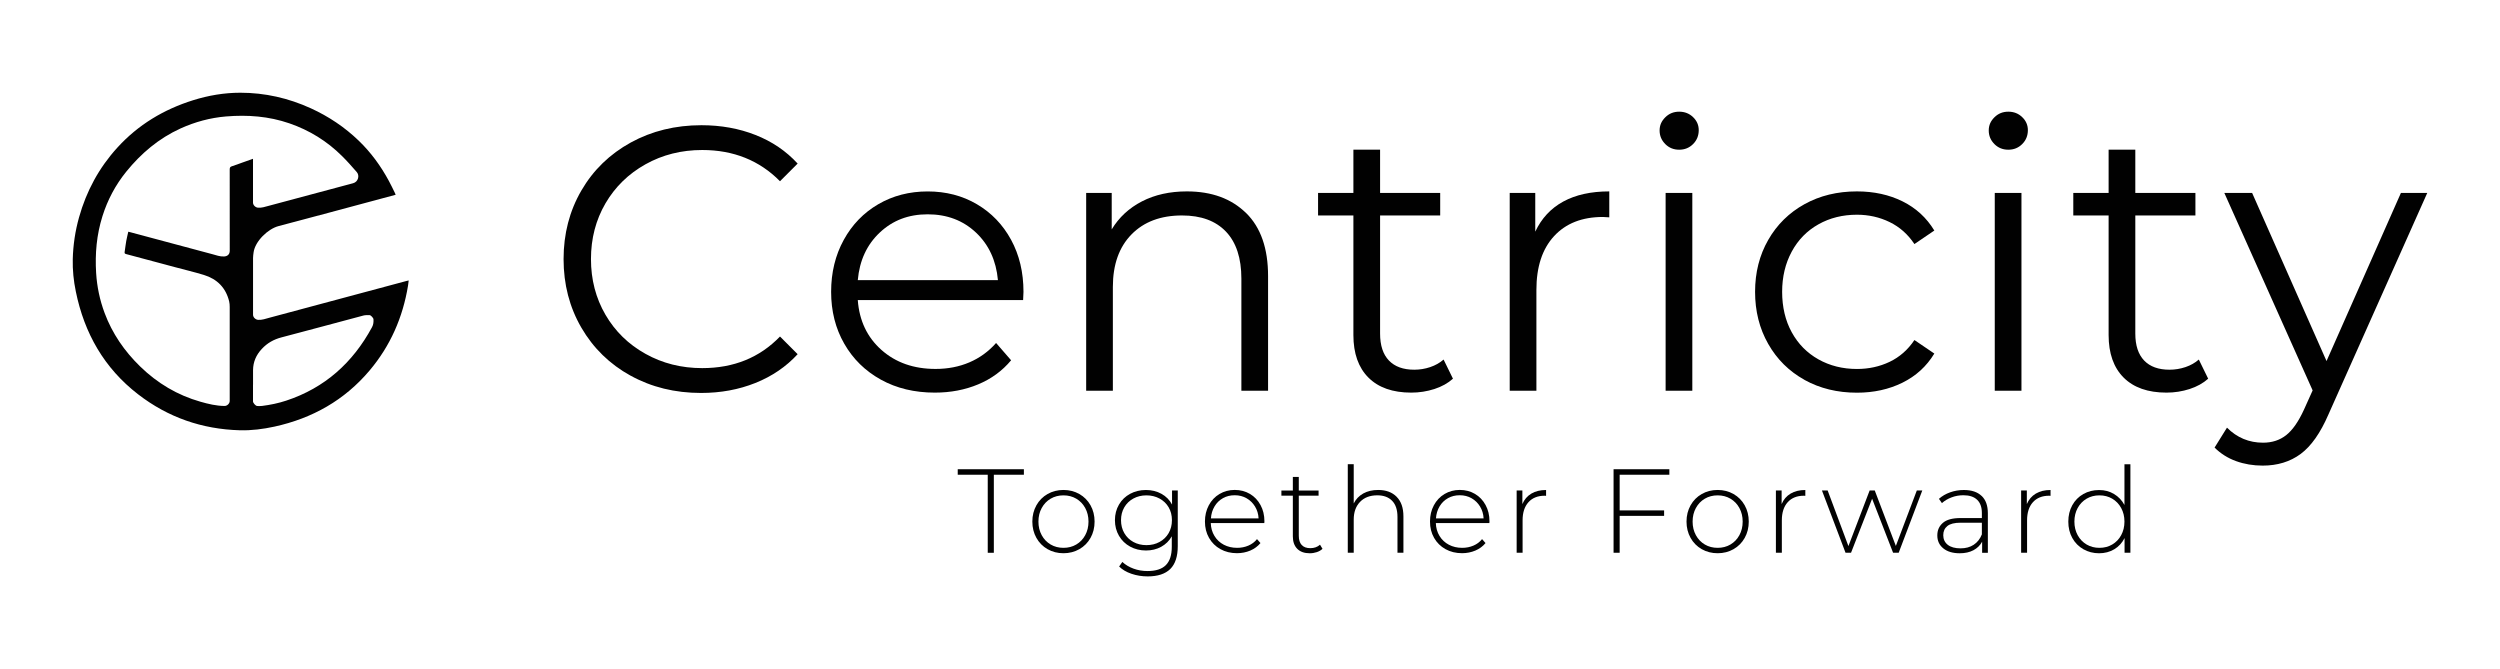 <svg width="1375" height="368" viewBox="0 0 1375 368" fill="none" xmlns="http://www.w3.org/2000/svg">
<rect width="1375" height="368" fill="white"/>
<g clip-path="url(#clip0_142_13)">
<path d="M346.84 206.632C335.327 200.29 326.311 191.489 319.773 180.249C313.234 169.009 309.965 156.428 309.965 142.505C309.965 128.582 313.234 116 319.773 104.76C326.311 93.52 335.367 84.74 346.942 78.378C358.516 72.036 371.471 68.865 385.787 68.865C396.528 68.865 406.458 70.654 415.555 74.251C424.652 77.829 432.368 83.073 438.703 89.963L428.997 99.679C417.707 88.236 403.432 82.504 386.213 82.504C374.781 82.504 364.384 85.126 355.003 90.37C345.642 95.614 338.291 102.789 332.992 111.874C327.692 120.98 325.032 131.183 325.032 142.484C325.032 153.785 327.692 163.989 332.992 173.094C338.291 182.2 345.622 189.375 355.003 194.599C364.364 199.843 374.781 202.465 386.213 202.465C403.574 202.465 417.829 196.672 428.997 185.087L438.703 194.802C432.368 201.692 424.611 206.977 415.453 210.636C406.295 214.294 396.346 216.124 385.584 216.124C371.248 216.124 358.333 212.953 346.84 206.611V206.632Z" fill="#010101"/>
<path d="M562.711 165.046H471.781C472.614 176.347 476.939 185.494 484.797 192.465C492.656 199.437 502.565 202.913 514.566 202.913C521.307 202.913 527.521 201.713 533.166 199.295C538.811 196.876 543.704 193.339 547.847 188.644L556.111 198.156C551.278 203.949 545.268 208.36 538.019 211.388C530.79 214.417 522.83 215.941 514.139 215.941C502.971 215.941 493.082 213.563 484.493 208.807C475.883 204.051 469.162 197.465 464.349 189.051C459.517 180.636 457.121 171.123 457.121 160.513C457.121 149.904 459.435 140.371 464.045 131.976C468.654 123.562 474.99 117.017 483.051 112.322C491.112 107.626 500.169 105.289 510.22 105.289C520.272 105.289 529.308 107.626 537.288 112.322C545.268 117.017 551.542 123.521 556.091 131.875C560.639 140.229 562.914 149.761 562.914 160.534L562.711 165.087V165.046ZM483.863 127.911C476.756 134.598 472.736 143.318 471.781 154.07H548.862C547.887 143.318 543.867 134.598 536.78 127.911C529.673 121.224 520.84 117.871 510.22 117.871C499.6 117.871 490.97 121.224 483.863 127.911Z" fill="#010101"/>
<path d="M685.357 117.16C693.419 125.087 697.439 136.632 697.439 151.815V214.905H682.758V153.258C682.758 141.957 679.936 133.339 674.29 127.404C668.645 121.469 660.584 118.501 650.106 118.501C638.39 118.501 629.13 121.977 622.308 128.949C615.485 135.92 612.074 145.534 612.074 157.811V214.905H597.393V106.103H611.444V126.164C615.444 119.538 620.988 114.416 628.075 110.757C635.161 107.099 643.405 105.27 652.766 105.27C666.412 105.27 677.255 109.233 685.317 117.16H685.357Z" fill="#010101"/>
<path d="M799.131 208.279C796.369 210.759 792.958 212.649 788.897 213.97C784.836 215.271 780.592 215.942 776.185 215.942C765.992 215.942 758.134 213.178 752.631 207.67C747.128 202.161 744.366 194.356 744.366 184.295V118.522H724.934V106.103H744.366V82.302H759.047V106.103H792.105V118.522H759.047V183.482C759.047 189.966 760.672 194.905 763.9 198.279C767.129 201.653 771.779 203.34 777.85 203.34C780.876 203.34 783.8 202.852 786.643 201.897C789.465 200.942 791.922 199.56 793.973 197.751L799.131 208.3V208.279Z" fill="#010101"/>
<path d="M859.784 110.859C866.607 107.139 875.034 105.27 885.105 105.27V119.538L881.593 119.335C870.16 119.335 861.206 122.851 854.728 129.884C848.251 136.916 845.022 146.774 845.022 159.457V214.905H830.341V106.103H844.392V127.404C847.844 120.087 852.961 114.579 859.784 110.859Z" fill="#010101"/>
<path d="M915.889 79.212C913.817 77.138 912.782 74.659 912.782 71.772C912.782 68.886 913.817 66.61 915.889 64.537C917.96 62.463 920.498 61.427 923.544 61.427C926.59 61.427 929.128 62.423 931.199 64.435C933.27 66.427 934.306 68.825 934.306 71.569C934.306 74.598 933.27 77.159 931.199 79.232C929.128 81.305 926.59 82.342 923.544 82.342C920.498 82.342 917.96 81.305 915.889 79.232V79.212ZM916.092 106.102H930.773V214.905H916.092V106.102Z" fill="#010101"/>
<path d="M992.462 208.909C983.994 204.214 977.334 197.629 972.521 189.153C967.689 180.677 965.292 171.124 965.292 160.494C965.292 149.864 967.709 140.351 972.521 131.957C977.334 123.542 983.994 116.997 992.462 112.302C1000.93 107.607 1010.55 105.27 1021.3 105.27C1030.66 105.27 1039.04 107.099 1046.41 110.757C1053.79 114.416 1059.61 119.762 1063.88 126.794L1052.93 134.233C1049.34 128.847 1044.81 124.823 1039.29 122.14C1033.78 119.457 1027.77 118.095 1021.32 118.095C1013.46 118.095 1006.39 119.863 1000.14 123.38C993.863 126.896 988.969 131.896 985.456 138.38C981.943 144.864 980.177 152.242 980.177 160.514C980.177 168.787 981.923 176.348 985.456 182.75C988.969 189.153 993.863 194.133 1000.14 197.649C1006.41 201.165 1013.46 202.934 1021.32 202.934C1027.79 202.934 1033.78 201.633 1039.29 199.011C1044.79 196.389 1049.34 192.385 1052.93 187.019L1063.88 194.458C1059.61 201.491 1053.74 206.836 1046.31 210.495C1038.88 214.153 1030.53 215.983 1021.32 215.983C1010.57 215.983 1000.97 213.645 992.482 208.95L992.462 208.909Z" fill="#010101"/>
<path d="M1096.91 79.212C1094.84 77.138 1093.81 74.659 1093.81 71.772C1093.81 68.886 1094.84 66.61 1096.91 64.537C1098.99 62.463 1101.52 61.427 1104.57 61.427C1107.62 61.427 1110.15 62.423 1112.22 64.435C1114.3 66.427 1115.33 68.825 1115.33 71.569C1115.33 74.598 1114.3 77.159 1112.22 79.232C1110.15 81.305 1107.62 82.342 1104.57 82.342C1101.52 82.342 1098.99 81.305 1096.91 79.232V79.212ZM1097.12 106.102H1111.8V214.905H1097.12V106.102Z" fill="#010101"/>
<path d="M1214.5 208.279C1211.74 210.759 1208.33 212.649 1204.27 213.97C1200.21 215.271 1195.97 215.942 1191.56 215.942C1181.37 215.942 1173.51 213.178 1168 207.67C1162.5 202.161 1159.74 194.356 1159.74 184.295V118.522H1140.31V106.103H1159.74V82.302H1174.42V106.103H1207.48V118.522H1174.42V183.482C1174.42 189.966 1176.05 194.905 1179.27 198.279C1182.5 201.653 1187.15 203.34 1193.22 203.34C1196.25 203.34 1199.17 202.852 1202.02 201.897C1204.84 200.942 1207.3 199.56 1209.35 197.751L1214.5 208.3V208.279Z" fill="#010101"/>
<path d="M1335 106.103L1280.64 227.954C1276.23 238.157 1271.14 245.393 1265.35 249.682C1259.56 253.95 1252.6 256.085 1244.48 256.085C1239.24 256.085 1234.34 255.251 1229.8 253.605C1225.25 251.958 1221.33 249.458 1218.02 246.166L1224.84 235.21C1230.34 240.718 1236.96 243.483 1244.68 243.483C1249.63 243.483 1253.88 242.101 1257.39 239.336C1260.9 236.572 1264.17 231.897 1267.2 225.271L1271.95 214.722L1223.38 106.123H1238.67L1279.59 198.584L1320.5 106.123H1334.96L1335 106.103Z" fill="#010101"/>
<path d="M217.614 107.119C214.65 107.911 211.827 108.684 209.005 109.436C190.405 114.416 171.805 119.477 153.184 124.355C147.316 125.9 140.31 132.709 139.478 138.766C139.336 139.823 139.173 140.879 139.173 141.957C139.153 152.343 139.173 162.729 139.173 173.116C139.173 174.539 140.554 175.819 141.976 175.921C144.189 176.063 146.179 175.291 148.23 174.742C173.368 168.014 198.486 161.266 223.625 154.518C223.95 154.437 224.295 154.355 224.782 154.254C224.661 155.27 224.559 156.185 224.417 157.099C221.554 174.579 214.69 190.25 203.258 203.787C189.45 220.149 171.744 230.088 150.951 234.641C144.696 236.003 138.361 236.816 131.965 236.653C111.192 236.084 92.409 229.58 75.941 216.856C57.3 202.466 46.376 183.258 41.706 160.351C40.487 154.477 39.878 148.522 40.02 142.526C40.223 134.721 41.361 127.058 43.472 119.538C47.513 105.107 54.458 92.261 64.55 81.183C75.982 68.622 90.054 60.187 106.197 55.126C114.644 52.484 123.335 51 132.168 51C145.712 51 158.667 53.947 170.992 59.577C180.78 64.049 189.613 69.964 197.349 77.423C204.03 83.866 209.452 91.305 213.858 99.476C215.036 101.631 216.071 103.846 217.168 106.062C217.31 106.367 217.432 106.692 217.614 107.139V107.119ZM139.153 87.362C139.153 87.931 139.153 88.318 139.153 88.683C139.153 96.265 139.153 103.846 139.153 111.428C139.153 112.851 140.514 114.131 141.935 114.233C143.945 114.375 145.793 113.745 147.661 113.237C163.175 109.09 178.688 104.903 194.202 100.777C197.065 100.025 197.877 96.529 196.233 94.659C193.613 91.651 190.973 88.643 188.131 85.838C179.866 77.606 170.16 71.63 159.134 67.829C147.824 63.927 136.168 63.073 124.33 64.049C115.598 64.781 107.273 67.037 99.293 70.655C87.373 76.082 77.647 84.293 69.443 94.415C63.514 101.732 59.169 109.924 56.346 118.908C53.138 129.091 52.224 139.518 52.874 150.148C53.341 157.709 54.884 165.026 57.524 172.12C61.748 183.461 68.448 193.157 77.099 201.571C86.561 210.779 97.526 217.324 110.217 220.942C114.563 222.182 118.969 223.259 123.538 223.279C124.98 223.279 126.34 221.917 126.34 220.494C126.34 203.279 126.34 186.063 126.34 168.847C126.34 167.811 126.279 166.754 126.035 165.758C124.208 158.258 119.436 153.461 112.146 151.225C106.948 149.64 101.648 148.38 96.409 146.977C87.394 144.558 78.378 142.14 69.362 139.741C68.692 139.558 68.428 139.335 68.55 138.583C68.875 136.591 69.058 134.599 69.423 132.607C69.728 130.9 70.174 129.192 70.56 127.444C71.068 127.566 71.393 127.648 71.718 127.729C86.703 131.753 101.709 135.778 116.715 139.782C118.847 140.351 120.959 141.184 123.254 141.062C125.162 140.961 126.36 139.843 126.36 137.912C126.36 122.993 126.36 108.074 126.34 93.155C126.34 92.159 126.645 91.712 127.579 91.427C129.406 90.858 131.193 90.167 133 89.517C134.97 88.805 136.96 88.114 139.133 87.342L139.153 87.362ZM139.153 211.612C139.153 214.661 139.153 217.71 139.153 220.759C139.153 221.612 140.534 223.177 141.346 223.279C141.915 223.36 143.052 223.401 144.169 223.259C148.656 222.69 153.103 221.775 157.408 220.352C178.648 213.34 194.06 199.478 204.619 179.945C205.39 178.522 205.492 177.1 205.411 175.575C205.37 174.864 203.949 173.319 203.258 173.319C202.101 173.319 200.903 173.258 199.806 173.563C184.8 177.547 169.835 181.632 154.829 185.555C150.545 186.673 146.971 188.685 143.965 191.937C140.879 195.25 139.214 199.071 139.173 203.584C139.173 206.267 139.173 208.929 139.173 211.612H139.153Z" fill="#010101"/>
<path d="M543.278 261.105H526.75V258.076H563.137V261.105H546.609V304.032H543.258V261.105H543.278Z" fill="#010101"/>
<path d="M576.153 302.041C573.554 300.557 571.503 298.484 570.021 295.842C568.538 293.199 567.787 290.212 567.787 286.878C567.787 283.545 568.538 280.577 570.021 277.915C571.503 275.272 573.554 273.199 576.153 271.715C578.752 270.232 581.676 269.479 584.905 269.479C588.133 269.479 591.057 270.232 593.657 271.715C596.256 273.199 598.307 275.272 599.789 277.915C601.271 280.557 602.023 283.545 602.023 286.878C602.023 290.212 601.271 293.199 599.789 295.842C598.307 298.484 596.256 300.557 593.657 302.041C591.057 303.525 588.133 304.277 584.905 304.277C581.676 304.277 578.752 303.525 576.153 302.041ZM591.951 299.48C594.022 298.26 595.667 296.553 596.865 294.358C598.063 292.163 598.672 289.683 598.672 286.878C598.672 284.073 598.063 281.594 596.865 279.398C595.667 277.203 594.022 275.496 591.951 274.276C589.88 273.057 587.524 272.447 584.905 272.447C582.285 272.447 579.93 273.057 577.859 274.276C575.788 275.496 574.143 277.203 572.945 279.398C571.747 281.594 571.138 284.073 571.138 286.878C571.138 289.683 571.747 292.163 572.945 294.358C574.143 296.553 575.788 298.26 577.859 299.48C579.93 300.699 582.285 301.309 584.905 301.309C587.524 301.309 589.88 300.699 591.951 299.48Z" fill="#010101"/>
<path d="M647.771 269.764V300.354C647.771 306.045 646.391 310.232 643.649 312.956C640.888 315.659 636.745 317.021 631.202 317.021C628.054 317.021 625.09 316.533 622.288 315.578C619.485 314.623 617.231 313.281 615.526 311.574L617.292 309.074C618.998 310.659 621.049 311.879 623.445 312.753C625.841 313.627 628.4 314.074 631.121 314.074C635.669 314.074 639.04 312.997 641.213 310.822C643.385 308.647 644.482 305.293 644.482 300.74V294.968C643.081 297.468 641.131 299.379 638.654 300.74C636.156 302.102 633.375 302.773 630.268 302.773C627.161 302.773 624.176 302.061 621.577 300.639C618.978 299.216 616.927 297.244 615.445 294.704C613.962 292.163 613.211 289.297 613.211 286.106C613.211 282.915 613.962 280.049 615.445 277.508C616.927 274.968 618.978 272.996 621.577 271.594C624.176 270.191 627.08 269.5 630.268 269.5C633.456 269.5 636.258 270.191 638.796 271.594C641.334 272.996 643.284 274.968 644.624 277.508V269.764H647.771ZM637.74 298.078C639.872 296.919 641.558 295.293 642.756 293.22C643.954 291.147 644.563 288.769 644.563 286.106C644.563 283.443 643.954 281.065 642.756 279.012C641.558 276.959 639.872 275.354 637.74 274.195C635.608 273.037 633.192 272.447 630.532 272.447C627.872 272.447 625.476 273.037 623.343 274.195C621.232 275.354 619.567 276.959 618.369 279.012C617.171 281.065 616.561 283.423 616.561 286.106C616.561 288.789 617.171 291.147 618.369 293.22C619.567 295.293 621.232 296.919 623.343 298.078C625.455 299.236 627.851 299.826 630.532 299.826C633.212 299.826 635.608 299.257 637.74 298.078Z" fill="#010101"/>
<path d="M695.368 287.671H665.925C666.006 290.333 666.697 292.711 667.956 294.785C669.215 296.858 670.941 298.463 673.093 299.602C675.266 300.74 677.702 301.309 680.403 301.309C682.637 301.309 684.688 300.903 686.596 300.09C688.505 299.277 690.089 298.098 691.348 296.512L693.257 298.687C691.774 300.476 689.906 301.858 687.652 302.813C685.398 303.768 682.962 304.256 680.342 304.256C676.931 304.256 673.885 303.504 671.225 302.02C668.565 300.537 666.473 298.484 664.971 295.841C663.468 293.22 662.717 290.211 662.717 286.858C662.717 283.504 663.427 280.557 664.849 277.894C666.27 275.252 668.22 273.179 670.717 271.695C673.215 270.211 675.997 269.459 679.103 269.459C682.21 269.459 684.992 270.191 687.469 271.654C689.947 273.118 691.876 275.17 693.297 277.792C694.719 280.414 695.429 283.382 695.429 286.715L695.368 287.63V287.671ZM672.626 273.992C670.697 275.069 669.154 276.573 667.996 278.524C666.839 280.475 666.169 282.671 666.006 285.13H692.221C692.099 282.671 691.429 280.496 690.251 278.565C689.074 276.634 687.51 275.13 685.601 274.032C683.672 272.935 681.52 272.386 679.103 272.386C676.687 272.386 674.535 272.914 672.606 273.992H672.626Z" fill="#010101"/>
<path d="M727.37 301.857C726.537 302.65 725.502 303.239 724.263 303.666C723.024 304.073 721.725 304.296 720.364 304.296C717.4 304.296 715.105 303.483 713.481 301.837C711.856 300.19 711.064 297.914 711.064 294.987V272.609H704.77V269.784H711.064V262.304H714.334V269.784H725.217V272.609H714.334V294.662C714.334 296.898 714.861 298.585 715.938 299.743C717.014 300.902 718.598 301.491 720.689 301.491C722.781 301.491 724.608 300.861 726.009 299.581L727.39 301.877L727.37 301.857Z" fill="#010101"/>
<path d="M768.144 273.24C770.642 275.74 771.881 279.317 771.881 283.992V304.012H768.611V284.256C768.611 280.415 767.637 277.467 765.687 275.455C763.738 273.443 761.017 272.427 757.524 272.427C753.504 272.427 750.336 273.626 748.021 276.045C745.706 278.443 744.549 281.695 744.549 285.76V304.012H741.28V255.312H744.549V276.898C745.727 274.54 747.473 272.711 749.788 271.41C752.103 270.13 754.844 269.479 757.991 269.479C762.276 269.479 765.667 270.719 768.144 273.219V273.24Z" fill="#010101"/>
<path d="M819.153 287.671H789.709C789.79 290.333 790.481 292.711 791.74 294.785C792.999 296.858 794.725 298.463 796.877 299.602C799.05 300.74 801.487 301.309 804.187 301.309C806.421 301.309 808.472 300.903 810.381 300.09C812.289 299.277 813.873 298.098 815.132 296.512L817.041 298.687C815.559 300.476 813.69 301.858 811.436 302.813C809.183 303.768 806.746 304.256 804.126 304.256C800.715 304.256 797.669 303.504 795.009 302.02C792.349 300.537 790.258 298.484 788.755 295.841C787.252 293.22 786.501 290.211 786.501 286.858C786.501 283.504 787.212 280.557 788.633 277.894C790.054 275.252 792.004 273.179 794.501 271.695C796.999 270.211 799.781 269.459 802.888 269.459C805.995 269.459 808.776 270.191 811.254 271.654C813.731 273.118 815.66 275.17 817.081 277.792C818.503 280.414 819.214 283.382 819.214 286.715L819.153 287.63V287.671ZM796.39 273.992C794.461 275.069 792.918 276.573 791.76 278.524C790.603 280.475 789.933 282.671 789.77 285.13H815.985C815.863 282.671 815.193 280.496 814.015 278.565C812.838 276.634 811.274 275.13 809.365 274.032C807.436 272.935 805.284 272.386 802.867 272.386C800.451 272.386 798.299 272.914 796.37 273.992H796.39Z" fill="#010101"/>
<path d="M842.22 271.492C844.453 270.15 847.154 269.5 850.342 269.5V272.711L849.55 272.65C845.753 272.65 842.768 273.85 840.636 276.228C838.504 278.606 837.427 281.919 837.427 286.167V304.013H834.158V269.764H837.306V277.244C838.361 274.744 839.986 272.833 842.22 271.492Z" fill="#010101"/>
<path d="M890.811 261.105V280.719H915.26V283.727H890.811V304.012H887.461V258.076H918.143V261.105H890.811Z" fill="#010101"/>
<path d="M935.95 302.041C933.351 300.557 931.3 298.484 929.818 295.842C928.336 293.199 927.584 290.212 927.584 286.878C927.584 283.545 928.336 280.577 929.818 277.915C931.3 275.272 933.351 273.199 935.95 271.715C938.55 270.232 941.474 269.479 944.702 269.479C947.931 269.479 950.855 270.232 953.454 271.715C956.053 273.199 958.104 275.272 959.586 277.915C961.069 280.557 961.82 283.545 961.82 286.878C961.82 290.212 961.069 293.199 959.586 295.842C958.104 298.484 956.053 300.557 953.454 302.041C950.855 303.525 947.931 304.277 944.702 304.277C941.474 304.277 938.55 303.525 935.95 302.041ZM951.748 299.48C953.82 298.26 955.464 296.553 956.662 294.358C957.86 292.163 958.47 289.683 958.47 286.878C958.47 284.073 957.86 281.594 956.662 279.398C955.464 277.203 953.82 275.496 951.748 274.276C949.677 273.057 947.322 272.447 944.702 272.447C942.083 272.447 939.727 273.057 937.656 274.276C935.585 275.496 933.94 277.203 932.742 279.398C931.544 281.594 930.935 284.073 930.935 286.878C930.935 289.683 931.544 292.163 932.742 294.358C933.94 296.553 935.585 298.26 937.656 299.48C939.727 300.699 942.083 301.309 944.702 301.309C947.322 301.309 949.677 300.699 951.748 299.48Z" fill="#010101"/>
<path d="M984.807 271.492C987.041 270.15 989.741 269.5 992.929 269.5V272.711L992.137 272.65C988.34 272.65 985.355 273.85 983.223 276.228C981.091 278.606 980.015 281.919 980.015 286.167V304.013H976.746V269.764H979.893V277.244C980.949 274.744 982.573 272.833 984.807 271.492Z" fill="#010101"/>
<path d="M1057.26 269.764L1044.28 304.012H1041.2L1029.66 274.296L1018.07 304.012H1015.04L1002.07 269.764H1005.21L1016.63 300.354L1028.3 269.764H1031.12L1042.72 300.272L1054.25 269.764H1057.26Z" fill="#010101"/>
<path d="M1089.91 272.752C1092.18 274.927 1093.32 278.098 1093.32 282.305V304.033H1090.17V297.935C1089.08 299.948 1087.49 301.513 1085.38 302.631C1083.27 303.748 1080.77 304.297 1077.85 304.297C1074.05 304.297 1071.05 303.403 1068.83 301.614C1066.62 299.826 1065.52 297.468 1065.52 294.521C1065.52 291.574 1066.54 289.378 1068.57 287.59C1070.6 285.821 1073.85 284.927 1078.29 284.927H1090.03V282.163C1090.03 278.972 1089.16 276.533 1087.43 274.886C1085.71 273.22 1083.19 272.386 1079.86 272.386C1077.58 272.386 1075.41 272.772 1073.34 273.565C1071.27 274.358 1069.5 275.394 1068.06 276.716L1066.42 274.358C1068.12 272.833 1070.17 271.634 1072.57 270.781C1074.96 269.927 1077.48 269.5 1080.1 269.5C1084.35 269.5 1087.59 270.577 1089.87 272.752H1089.91ZM1085.54 299.622C1087.53 298.301 1089.04 296.411 1090.03 293.911V287.488H1078.36C1074.98 287.488 1072.55 288.098 1071.05 289.317C1069.54 290.537 1068.79 292.224 1068.79 294.378C1068.79 296.533 1069.62 298.362 1071.29 299.663C1072.95 300.944 1075.29 301.594 1078.29 301.594C1081.14 301.594 1083.55 300.944 1085.54 299.622Z" fill="#010101"/>
<path d="M1119.68 271.492C1121.91 270.15 1124.61 269.5 1127.8 269.5V272.711L1127.01 272.65C1123.21 272.65 1120.23 273.85 1118.09 276.228C1115.96 278.606 1114.89 281.919 1114.89 286.167V304.013H1111.62V269.764H1114.76V277.244C1115.82 274.744 1117.44 272.833 1119.68 271.492Z" fill="#010101"/>
<path d="M1171.72 255.312V304.012H1168.51V295.943C1167.15 298.606 1165.26 300.659 1162.81 302.122C1160.35 303.565 1157.59 304.297 1154.48 304.297C1151.37 304.297 1148.41 303.545 1145.83 302.061C1143.25 300.577 1141.22 298.525 1139.76 295.882C1138.3 293.26 1137.57 290.252 1137.57 286.898C1137.57 283.545 1138.3 280.516 1139.76 277.874C1141.22 275.232 1143.25 273.179 1145.83 271.715C1148.41 270.252 1151.29 269.52 1154.48 269.52C1157.67 269.52 1160.29 270.252 1162.71 271.695C1165.12 273.138 1167.05 275.15 1168.45 277.732V255.353H1171.72V255.312ZM1161.73 299.48C1163.8 298.26 1165.45 296.553 1166.64 294.358C1167.84 292.163 1168.45 289.683 1168.45 286.878C1168.45 284.073 1167.84 281.593 1166.64 279.398C1165.45 277.203 1163.8 275.496 1161.73 274.276C1159.66 273.057 1157.3 272.447 1154.68 272.447C1152.07 272.447 1149.71 273.057 1147.64 274.276C1145.57 275.496 1143.92 277.203 1142.72 279.398C1141.53 281.593 1140.92 284.073 1140.92 286.878C1140.92 289.683 1141.53 292.163 1142.72 294.358C1143.92 296.553 1145.57 298.26 1147.64 299.48C1149.71 300.699 1152.07 301.309 1154.68 301.309C1157.3 301.309 1159.66 300.699 1161.73 299.48Z" fill="#010101"/>
</g>
<defs>
<clipPath id="clip0_142_13">
<rect width="1295" height="266" fill="white" transform="translate(40 51)"/>
</clipPath>
</defs>
</svg>
